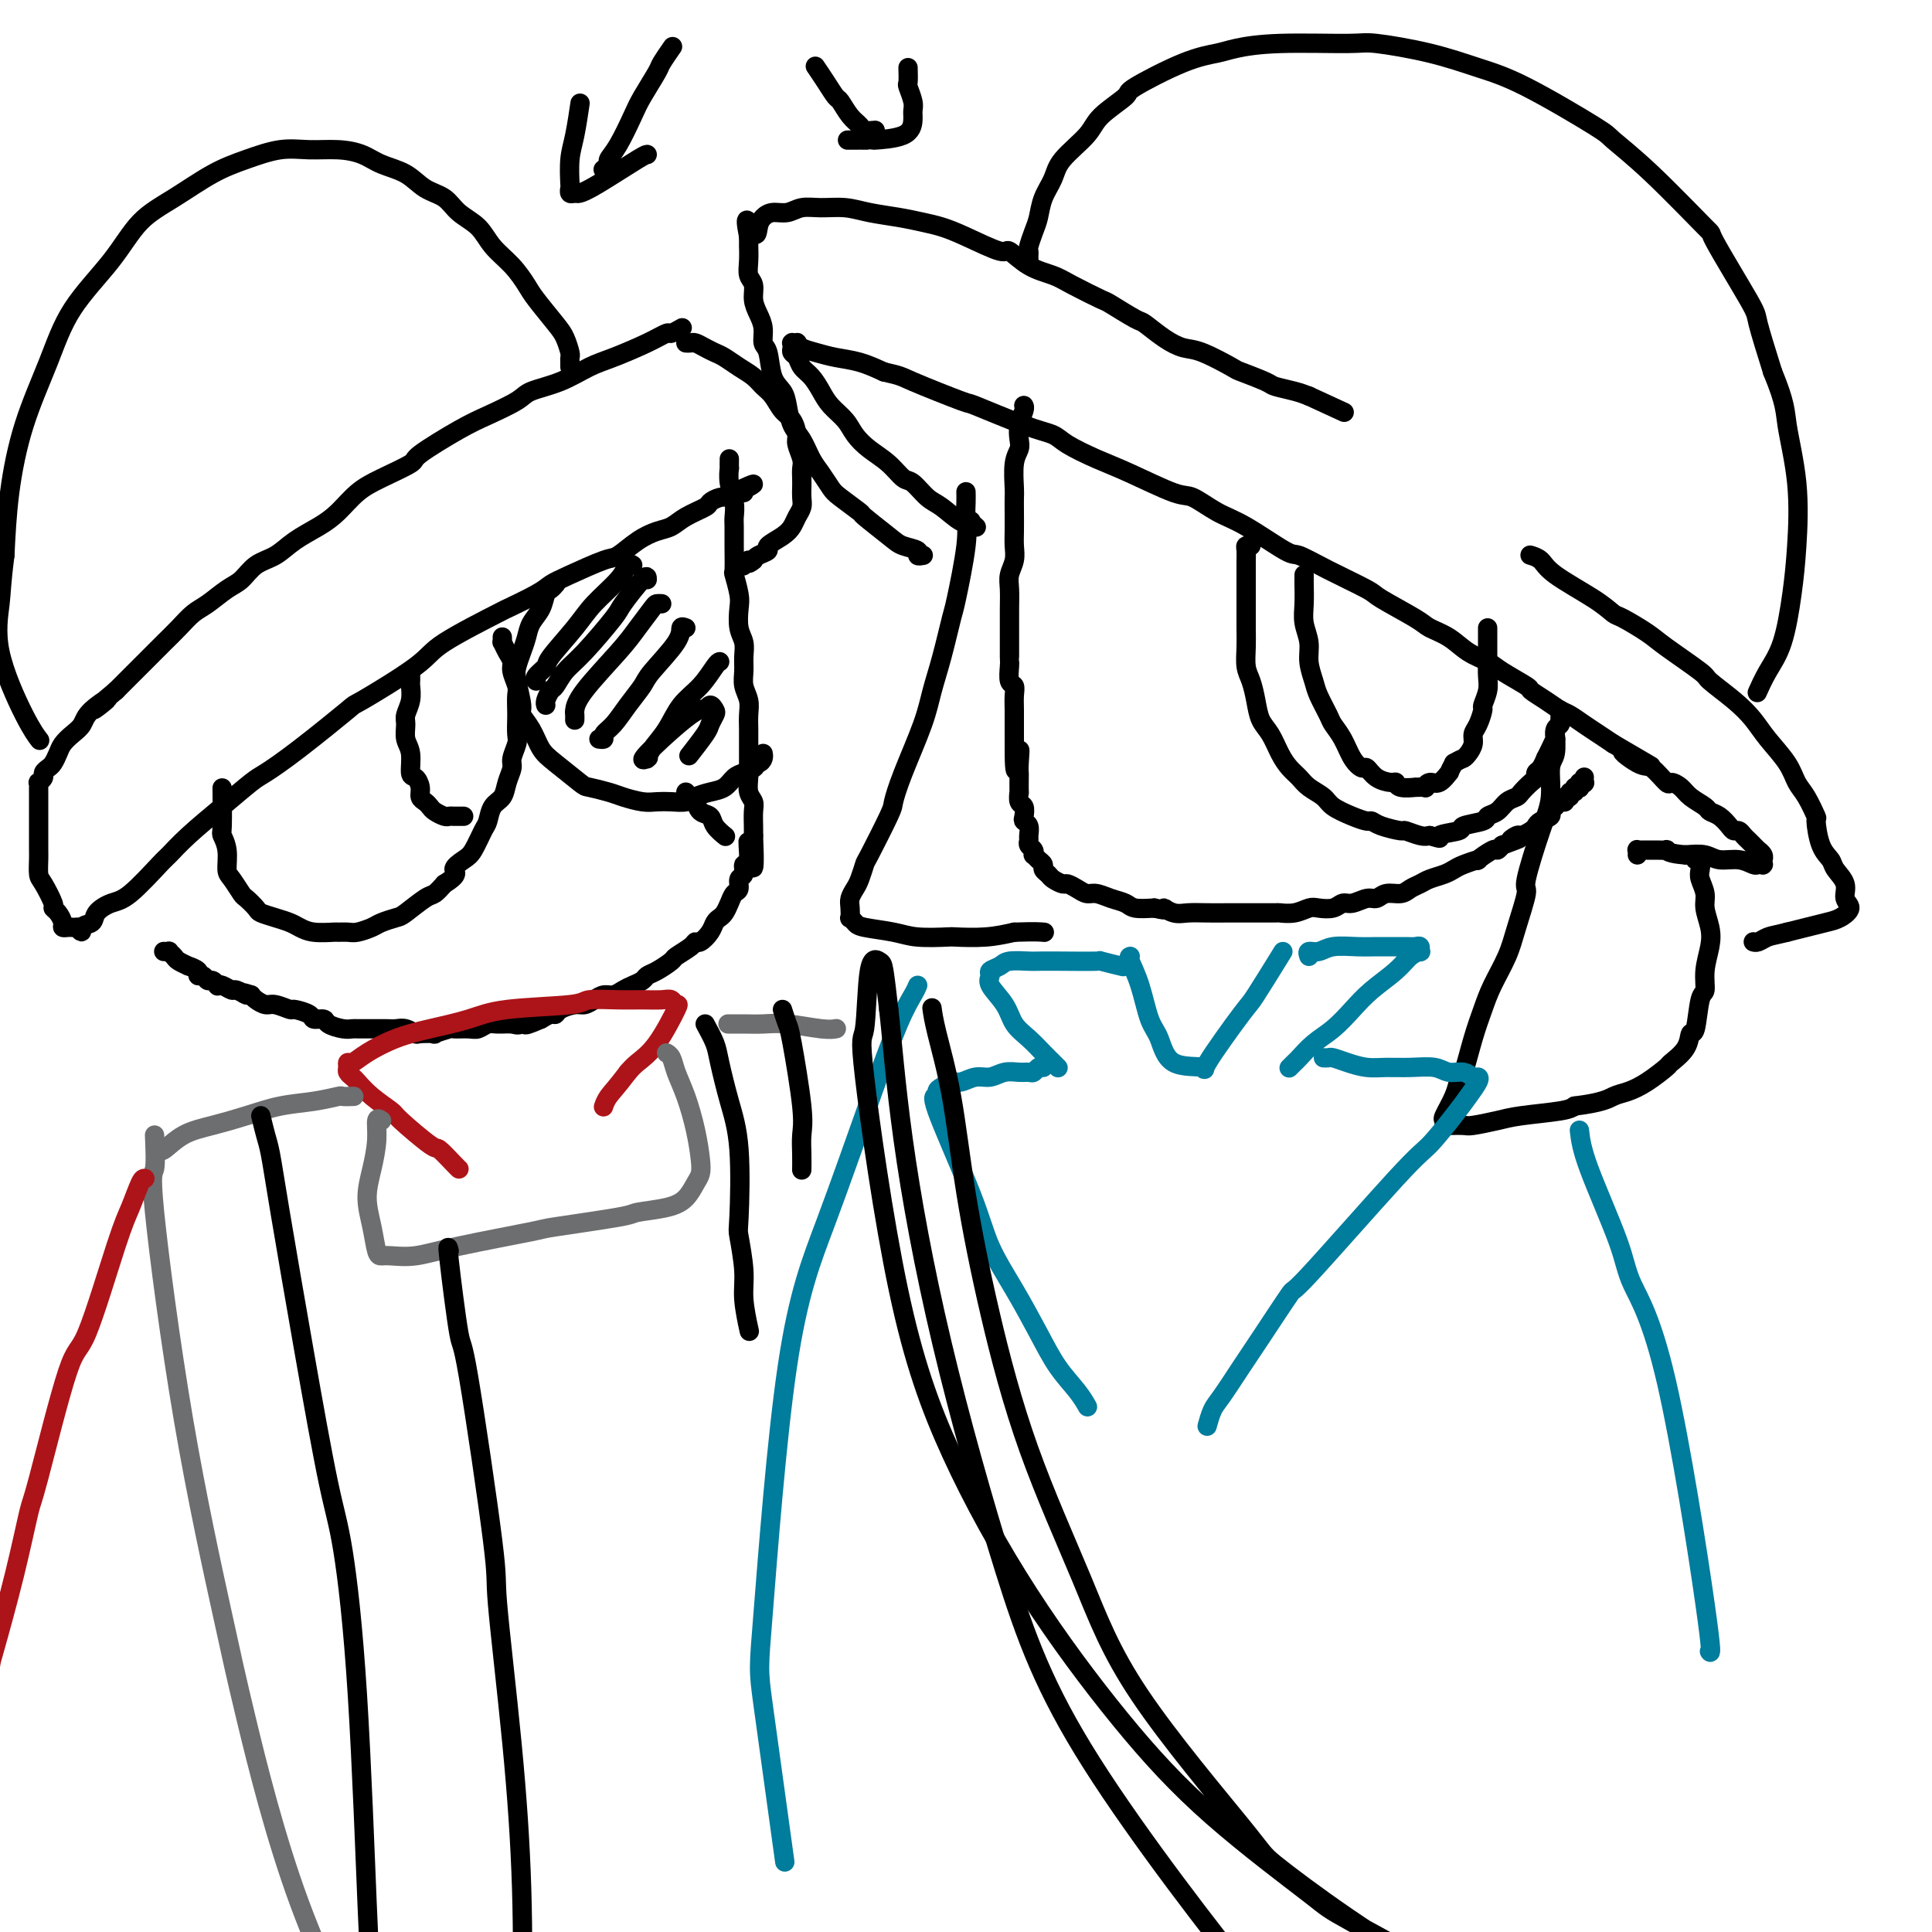 <svg viewBox='0 0 400 400' version='1.1' xmlns='http://www.w3.org/2000/svg' xmlns:xlink='http://www.w3.org/1999/xlink'><g fill='none' stroke='rgb(0,0,0)' stroke-width='4' stroke-linecap='round' stroke-linejoin='round'><path d='M212,84c-0.030,-0.043 -0.060,-0.087 0,0c0.060,0.087 0.208,0.303 0,1c-0.208,0.697 -0.774,1.875 -1,3c-0.226,1.125 -0.113,2.198 0,3c0.113,0.802 0.226,1.333 0,2c-0.226,0.667 -0.793,1.470 -1,3c-0.207,1.530 -0.056,3.788 0,5c0.056,1.212 0.016,1.377 0,2c-0.016,0.623 -0.008,1.703 0,3c0.008,1.297 0.016,2.811 0,4c-0.016,1.189 -0.057,2.054 0,3c0.057,0.946 0.211,1.973 0,3c-0.211,1.027 -0.789,2.054 -1,3c-0.211,0.946 -0.057,1.812 0,3c0.057,1.188 0.015,2.696 0,4c-0.015,1.304 -0.004,2.402 0,3c0.004,0.598 0.001,0.697 0,1c-0.001,0.303 -0.001,0.810 0,2c0.001,1.190 0.004,3.064 0,4c-0.004,0.936 -0.015,0.936 0,1c0.015,0.064 0.057,0.194 0,1c-0.057,0.806 -0.211,2.290 0,3c0.211,0.710 0.789,0.648 1,1c0.211,0.352 0.057,1.119 0,2c-0.057,0.881 -0.015,1.875 0,3c0.015,1.125 0.004,2.380 0,3c-0.004,0.620 -0.001,0.606 0,1c0.001,0.394 0.001,1.197 0,2'/><path d='M210,153c-0.083,11.264 0.710,4.925 1,3c0.290,-1.925 0.078,0.564 0,2c-0.078,1.436 -0.022,1.817 0,2c0.022,0.183 0.010,0.166 0,1c-0.010,0.834 -0.016,2.517 0,3c0.016,0.483 0.056,-0.235 0,0c-0.056,0.235 -0.207,1.424 0,2c0.207,0.576 0.773,0.539 1,1c0.227,0.461 0.114,1.419 0,2c-0.114,0.581 -0.228,0.786 0,1c0.228,0.214 0.797,0.438 1,1c0.203,0.562 0.041,1.461 0,2c-0.041,0.539 0.041,0.718 0,1c-0.041,0.282 -0.204,0.667 0,1c0.204,0.333 0.777,0.614 1,1c0.223,0.386 0.097,0.877 0,1c-0.097,0.123 -0.166,-0.122 0,0c0.166,0.122 0.568,0.610 1,1c0.432,0.390 0.893,0.683 1,1c0.107,0.317 -0.141,0.659 0,1c0.141,0.341 0.671,0.683 1,1c0.329,0.317 0.459,0.611 1,1c0.541,0.389 1.495,0.874 2,1c0.505,0.126 0.561,-0.107 1,0c0.439,0.107 1.263,0.553 2,1c0.737,0.447 1.389,0.894 2,1c0.611,0.106 1.180,-0.129 2,0c0.820,0.129 1.890,0.622 3,1c1.110,0.378 2.260,0.640 3,1c0.740,0.360 1.068,0.817 2,1c0.932,0.183 2.466,0.091 4,0'/><path d='M239,188c3.616,0.868 2.156,0.036 2,0c-0.156,-0.036 0.991,0.722 2,1c1.009,0.278 1.879,0.074 3,0c1.121,-0.074 2.494,-0.020 4,0c1.506,0.020 3.147,0.005 4,0c0.853,-0.005 0.920,-0.002 2,0c1.080,0.002 3.174,0.001 4,0c0.826,-0.001 0.385,-0.004 1,0c0.615,0.004 2.285,0.015 3,0c0.715,-0.015 0.474,-0.055 1,0c0.526,0.055 1.818,0.207 3,0c1.182,-0.207 2.255,-0.772 3,-1c0.745,-0.228 1.162,-0.118 2,0c0.838,0.118 2.098,0.243 3,0c0.902,-0.243 1.448,-0.854 2,-1c0.552,-0.146 1.110,0.172 2,0c0.890,-0.172 2.111,-0.834 3,-1c0.889,-0.166 1.446,0.163 2,0c0.554,-0.163 1.106,-0.817 2,-1c0.894,-0.183 2.130,0.106 3,0c0.870,-0.106 1.374,-0.606 2,-1c0.626,-0.394 1.373,-0.683 2,-1c0.627,-0.317 1.133,-0.664 2,-1c0.867,-0.336 2.096,-0.662 3,-1c0.904,-0.338 1.482,-0.687 2,-1c0.518,-0.313 0.975,-0.591 2,-1c1.025,-0.409 2.617,-0.949 3,-1c0.383,-0.051 -0.444,0.388 0,0c0.444,-0.388 2.158,-1.605 3,-2c0.842,-0.395 0.812,0.030 1,0c0.188,-0.030 0.594,-0.515 1,-1'/><path d='M311,175c5.815,-2.173 2.854,-1.107 2,-1c-0.854,0.107 0.400,-0.745 1,-1c0.600,-0.255 0.547,0.086 1,0c0.453,-0.086 1.413,-0.601 2,-1c0.587,-0.399 0.801,-0.684 1,-1c0.199,-0.316 0.382,-0.663 1,-1c0.618,-0.337 1.672,-0.664 2,-1c0.328,-0.336 -0.071,-0.683 0,-1c0.071,-0.317 0.612,-0.606 1,-1c0.388,-0.394 0.625,-0.894 1,-1c0.375,-0.106 0.889,0.183 1,0c0.111,-0.183 -0.182,-0.837 0,-1c0.182,-0.163 0.837,0.166 1,0c0.163,-0.166 -0.166,-0.828 0,-1c0.166,-0.172 0.828,0.146 1,0c0.172,-0.146 -0.146,-0.757 0,-1c0.146,-0.243 0.757,-0.117 1,0c0.243,0.117 0.118,0.224 0,0c-0.118,-0.224 -0.228,-0.778 0,-1c0.228,-0.222 0.793,-0.112 1,0c0.207,0.112 0.055,0.226 0,0c-0.055,-0.226 -0.015,-0.793 0,-1c0.015,-0.207 0.004,-0.056 0,0c-0.004,0.056 -0.001,0.016 0,0c0.001,-0.016 0.001,-0.008 0,0'/><path d='M202,109c0.122,0.107 0.244,0.215 0,0c-0.244,-0.215 -0.855,-0.752 -1,-1c-0.145,-0.248 0.176,-0.207 0,0c-0.176,0.207 -0.847,0.580 -2,0c-1.153,-0.580 -2.786,-2.112 -4,-3c-1.214,-0.888 -2.008,-1.133 -3,-2c-0.992,-0.867 -2.181,-2.357 -3,-3c-0.819,-0.643 -1.268,-0.440 -2,-1c-0.732,-0.560 -1.747,-1.882 -3,-3c-1.253,-1.118 -2.744,-2.031 -4,-3c-1.256,-0.969 -2.276,-1.992 -3,-3c-0.724,-1.008 -1.154,-1.999 -2,-3c-0.846,-1.001 -2.110,-2.012 -3,-3c-0.890,-0.988 -1.405,-1.952 -2,-3c-0.595,-1.048 -1.270,-2.178 -2,-3c-0.730,-0.822 -1.516,-1.334 -2,-2c-0.484,-0.666 -0.665,-1.485 -1,-2c-0.335,-0.515 -0.823,-0.727 -1,-1c-0.177,-0.273 -0.044,-0.609 0,-1c0.044,-0.391 -0.003,-0.838 0,-1c0.003,-0.162 0.055,-0.041 0,0c-0.055,0.041 -0.217,-0.000 0,0c0.217,0.000 0.812,0.042 1,0c0.188,-0.042 -0.029,-0.167 0,0c0.029,0.167 0.306,0.625 1,1c0.694,0.375 1.805,0.668 3,1c1.195,0.332 2.476,0.705 4,1c1.524,0.295 3.293,0.513 5,1c1.707,0.487 3.354,1.244 5,2'/><path d='M183,77c3.703,0.830 3.461,0.904 6,2c2.539,1.096 7.860,3.213 10,4c2.140,0.787 1.099,0.245 3,1c1.901,0.755 6.744,2.809 10,4c3.256,1.191 4.924,1.521 6,2c1.076,0.479 1.560,1.106 3,2c1.440,0.894 3.837,2.053 6,3c2.163,0.947 4.094,1.682 7,3c2.906,1.318 6.789,3.219 9,4c2.211,0.781 2.750,0.442 4,1c1.250,0.558 3.211,2.014 5,3c1.789,0.986 3.404,1.504 6,3c2.596,1.496 6.171,3.970 8,5c1.829,1.030 1.912,0.615 3,1c1.088,0.385 3.182,1.570 6,3c2.818,1.430 6.361,3.106 8,4c1.639,0.894 1.375,1.006 3,2c1.625,0.994 5.139,2.872 7,4c1.861,1.128 2.071,1.508 3,2c0.929,0.492 2.579,1.095 4,2c1.421,0.905 2.613,2.111 4,3c1.387,0.889 2.969,1.459 4,2c1.031,0.541 1.512,1.052 3,2c1.488,0.948 3.983,2.333 5,3c1.017,0.667 0.554,0.615 1,1c0.446,0.385 1.799,1.205 3,2c1.201,0.795 2.250,1.564 3,2c0.750,0.436 1.201,0.540 2,1c0.799,0.460 1.946,1.278 3,2c1.054,0.722 2.015,1.349 3,2c0.985,0.651 1.992,1.325 3,2'/><path d='M334,154c14.053,8.224 5.687,3.285 3,2c-2.687,-1.285 0.306,1.083 2,2c1.694,0.917 2.091,0.381 3,1c0.909,0.619 2.331,2.393 3,3c0.669,0.607 0.584,0.047 1,0c0.416,-0.047 1.333,0.420 2,1c0.667,0.580 1.086,1.272 2,2c0.914,0.728 2.325,1.491 3,2c0.675,0.509 0.615,0.762 1,1c0.385,0.238 1.216,0.459 2,1c0.784,0.541 1.519,1.402 2,2c0.481,0.598 0.706,0.933 1,1c0.294,0.067 0.657,-0.136 1,0c0.343,0.136 0.665,0.610 1,1c0.335,0.390 0.682,0.696 1,1c0.318,0.304 0.607,0.607 1,1c0.393,0.393 0.890,0.876 1,1c0.110,0.124 -0.167,-0.111 0,0c0.167,0.111 0.777,0.570 1,1c0.223,0.430 0.060,0.833 0,1c-0.060,0.167 -0.015,0.097 0,0c0.015,-0.097 0.001,-0.223 0,0c-0.001,0.223 0.012,0.793 0,1c-0.012,0.207 -0.050,0.051 0,0c0.050,-0.051 0.186,0.001 0,0c-0.186,-0.001 -0.695,-0.057 -1,0c-0.305,0.057 -0.405,0.225 -1,0c-0.595,-0.225 -1.685,-0.844 -3,-1c-1.315,-0.156 -2.854,0.150 -4,0c-1.146,-0.150 -1.899,-0.757 -3,-1c-1.101,-0.243 -2.551,-0.121 -4,0'/><path d='M349,177c-3.406,-0.227 -3.921,-0.793 -4,-1c-0.079,-0.207 0.276,-0.055 0,0c-0.276,0.055 -1.184,0.014 -2,0c-0.816,-0.014 -1.539,-0.000 -2,0c-0.461,0.000 -0.659,-0.014 -1,0c-0.341,0.014 -0.823,0.055 -1,0c-0.177,-0.055 -0.048,-0.207 0,0c0.048,0.207 0.014,0.773 0,1c-0.014,0.227 -0.007,0.113 0,0'/><path d='M322,152c-0.033,-0.401 -0.066,-0.802 0,0c0.066,0.802 0.230,2.808 0,4c-0.230,1.192 -0.855,1.571 -1,3c-0.145,1.429 0.190,3.907 0,6c-0.190,2.093 -0.903,3.800 -2,7c-1.097,3.200 -2.577,7.892 -3,10c-0.423,2.108 0.210,1.633 0,3c-0.210,1.367 -1.263,4.574 -2,7c-0.737,2.426 -1.157,4.069 -2,6c-0.843,1.931 -2.110,4.151 -3,6c-0.890,1.849 -1.403,3.326 -2,5c-0.597,1.674 -1.278,3.545 -2,6c-0.722,2.455 -1.486,5.494 -2,7c-0.514,1.506 -0.779,1.479 -1,2c-0.221,0.521 -0.399,1.590 -1,3c-0.601,1.410 -1.625,3.163 -2,4c-0.375,0.837 -0.101,0.760 0,1c0.101,0.240 0.028,0.796 0,1c-0.028,0.204 -0.011,0.054 0,0c0.011,-0.054 0.017,-0.014 0,0c-0.017,0.014 -0.055,0.001 0,0c0.055,-0.001 0.205,0.011 1,0c0.795,-0.011 2.237,-0.044 3,0c0.763,0.044 0.848,0.167 2,0c1.152,-0.167 3.371,-0.622 5,-1c1.629,-0.378 2.669,-0.679 5,-1c2.331,-0.321 5.952,-0.663 8,-1c2.048,-0.337 2.524,-0.668 3,-1'/><path d='M326,229c5.855,-0.722 6.992,-1.526 8,-2c1.008,-0.474 1.888,-0.619 3,-1c1.112,-0.381 2.455,-1.000 4,-2c1.545,-1.000 3.293,-2.381 4,-3c0.707,-0.619 0.374,-0.474 1,-1c0.626,-0.526 2.210,-1.721 3,-3c0.790,-1.279 0.785,-2.641 1,-3c0.215,-0.359 0.650,0.284 1,-1c0.350,-1.284 0.617,-4.496 1,-6c0.383,-1.504 0.883,-1.302 1,-2c0.117,-0.698 -0.150,-2.297 0,-4c0.150,-1.703 0.716,-3.510 1,-5c0.284,-1.490 0.286,-2.664 0,-4c-0.286,-1.336 -0.860,-2.835 -1,-4c-0.140,-1.165 0.155,-1.997 0,-3c-0.155,-1.003 -0.760,-2.178 -1,-3c-0.240,-0.822 -0.116,-1.293 0,-2c0.116,-0.707 0.224,-1.652 0,-2c-0.224,-0.348 -0.778,-0.099 -1,0c-0.222,0.099 -0.111,0.050 0,0'/><path d='M200,102c-0.004,-0.162 -0.008,-0.323 0,0c0.008,0.323 0.028,1.131 0,2c-0.028,0.869 -0.104,1.798 0,3c0.104,1.202 0.389,2.676 0,6c-0.389,3.324 -1.453,8.498 -2,11c-0.547,2.502 -0.576,2.331 -1,4c-0.424,1.669 -1.242,5.179 -2,8c-0.758,2.821 -1.457,4.952 -2,7c-0.543,2.048 -0.930,4.014 -2,7c-1.070,2.986 -2.822,6.994 -4,10c-1.178,3.006 -1.783,5.011 -2,6c-0.217,0.989 -0.047,0.961 -1,3c-0.953,2.039 -3.030,6.146 -4,8c-0.970,1.854 -0.834,1.455 -1,2c-0.166,0.545 -0.633,2.035 -1,3c-0.367,0.965 -0.635,1.407 -1,2c-0.365,0.593 -0.827,1.339 -1,2c-0.173,0.661 -0.058,1.238 0,2c0.058,0.762 0.059,1.710 0,2c-0.059,0.290 -0.178,-0.076 0,0c0.178,0.076 0.654,0.595 1,1c0.346,0.405 0.561,0.697 2,1c1.439,0.303 4.102,0.618 6,1c1.898,0.382 3.031,0.832 5,1c1.969,0.168 4.775,0.055 6,0c1.225,-0.055 0.868,-0.053 2,0c1.132,0.053 3.752,0.158 6,0c2.248,-0.158 4.124,-0.579 6,-1'/><path d='M210,193c4.444,-0.156 5.556,-0.044 6,0c0.444,0.044 0.222,0.022 0,0'/><path d='M259,113c-0.423,-0.061 -0.845,-0.122 -1,0c-0.155,0.122 -0.041,0.428 0,1c0.041,0.572 0.011,1.409 0,2c-0.011,0.591 -0.003,0.937 0,2c0.003,1.063 -0.000,2.844 0,4c0.000,1.156 0.003,1.687 0,3c-0.003,1.313 -0.012,3.407 0,5c0.012,1.593 0.044,2.685 0,4c-0.044,1.315 -0.163,2.854 0,4c0.163,1.146 0.610,1.899 1,3c0.390,1.101 0.723,2.550 1,4c0.277,1.450 0.497,2.902 1,4c0.503,1.098 1.288,1.841 2,3c0.712,1.159 1.350,2.733 2,4c0.650,1.267 1.313,2.226 2,3c0.687,0.774 1.398,1.363 2,2c0.602,0.637 1.096,1.324 2,2c0.904,0.676 2.217,1.343 3,2c0.783,0.657 1.037,1.303 2,2c0.963,0.697 2.637,1.445 4,2c1.363,0.555 2.415,0.918 3,1c0.585,0.082 0.702,-0.118 1,0c0.298,0.118 0.776,0.554 2,1c1.224,0.446 3.194,0.903 4,1c0.806,0.097 0.448,-0.166 1,0c0.552,0.166 2.015,0.762 3,1c0.985,0.238 1.493,0.119 2,0'/><path d='M296,173c3.304,0.976 1.563,0.416 2,0c0.437,-0.416 3.051,-0.688 4,-1c0.949,-0.312 0.232,-0.665 1,-1c0.768,-0.335 3.022,-0.653 4,-1c0.978,-0.347 0.681,-0.722 1,-1c0.319,-0.278 1.255,-0.460 2,-1c0.745,-0.540 1.300,-1.440 2,-2c0.700,-0.560 1.546,-0.780 2,-1c0.454,-0.220 0.517,-0.439 1,-1c0.483,-0.561 1.387,-1.465 2,-2c0.613,-0.535 0.934,-0.702 1,-1c0.066,-0.298 -0.123,-0.726 0,-1c0.123,-0.274 0.559,-0.393 1,-1c0.441,-0.607 0.889,-1.702 1,-2c0.111,-0.298 -0.115,0.200 0,0c0.115,-0.200 0.570,-1.100 1,-2c0.430,-0.900 0.833,-1.800 1,-2c0.167,-0.200 0.097,0.301 0,0c-0.097,-0.301 -0.222,-1.405 0,-2c0.222,-0.595 0.792,-0.680 1,-1c0.208,-0.320 0.056,-0.874 0,-1c-0.056,-0.126 -0.015,0.176 0,0c0.015,-0.176 0.004,-0.831 0,-1c-0.004,-0.169 -0.001,0.147 0,0c0.001,-0.147 0.000,-0.756 0,-1c-0.000,-0.244 -0.000,-0.122 0,0'/><path d='M270,119c0.002,0.405 0.005,0.810 0,1c-0.005,0.190 -0.016,0.164 0,1c0.016,0.836 0.060,2.535 0,4c-0.060,1.465 -0.224,2.698 0,4c0.224,1.302 0.838,2.674 1,4c0.162,1.326 -0.126,2.606 0,4c0.126,1.394 0.667,2.903 1,4c0.333,1.097 0.459,1.781 1,3c0.541,1.219 1.497,2.972 2,4c0.503,1.028 0.554,1.331 1,2c0.446,0.669 1.287,1.702 2,3c0.713,1.298 1.298,2.860 2,4c0.702,1.140 1.523,1.860 2,2c0.477,0.140 0.612,-0.298 1,0c0.388,0.298 1.030,1.334 2,2c0.970,0.666 2.268,0.963 3,1c0.732,0.037 0.897,-0.187 1,0c0.103,0.187 0.142,0.783 1,1c0.858,0.217 2.533,0.054 3,0c0.467,-0.054 -0.276,0.002 0,0c0.276,-0.002 1.570,-0.061 2,0c0.430,0.061 -0.005,0.242 0,0c0.005,-0.242 0.449,-0.907 1,-1c0.551,-0.093 1.210,0.388 2,0c0.790,-0.388 1.713,-1.643 2,-2c0.287,-0.357 -0.061,0.184 0,0c0.061,-0.184 0.530,-1.092 1,-2'/><path d='M301,158c1.647,-0.965 1.765,-0.876 2,-1c0.235,-0.124 0.589,-0.461 1,-1c0.411,-0.539 0.880,-1.280 1,-2c0.120,-0.720 -0.108,-1.417 0,-2c0.108,-0.583 0.551,-1.051 1,-2c0.449,-0.949 0.905,-2.379 1,-3c0.095,-0.621 -0.171,-0.431 0,-1c0.171,-0.569 0.778,-1.895 1,-3c0.222,-1.105 0.060,-1.987 0,-3c-0.060,-1.013 -0.016,-2.156 0,-3c0.016,-0.844 0.004,-1.389 0,-2c-0.004,-0.611 -0.001,-1.287 0,-2c0.001,-0.713 0.000,-1.461 0,-2c-0.000,-0.539 -0.000,-0.868 0,-1c0.000,-0.132 0.000,-0.066 0,0'/><path d='M151,95c-0.008,0.910 -0.016,1.819 0,2c0.016,0.181 0.057,-0.367 0,0c-0.057,0.367 -0.211,1.649 0,3c0.211,1.351 0.789,2.769 1,4c0.211,1.231 0.056,2.274 0,3c-0.056,0.726 -0.011,1.136 0,2c0.011,0.864 -0.011,2.183 0,4c0.011,1.817 0.054,4.132 0,5c-0.054,0.868 -0.207,0.290 0,1c0.207,0.710 0.773,2.707 1,4c0.227,1.293 0.114,1.882 0,3c-0.114,1.118 -0.228,2.764 0,4c0.228,1.236 0.797,2.063 1,3c0.203,0.937 0.040,1.983 0,3c-0.040,1.017 0.042,2.005 0,3c-0.042,0.995 -0.207,1.999 0,3c0.207,1.001 0.788,2.001 1,3c0.212,0.999 0.057,1.997 0,3c-0.057,1.003 -0.015,2.011 0,3c0.015,0.989 0.003,1.959 0,3c-0.003,1.041 0.003,2.152 0,3c-0.003,0.848 -0.015,1.434 0,2c0.015,0.566 0.057,1.114 0,2c-0.057,0.886 -0.211,2.110 0,3c0.211,0.890 0.789,1.445 1,2c0.211,0.555 0.057,1.111 0,2c-0.057,0.889 -0.016,2.111 0,3c0.016,0.889 0.008,1.444 0,2'/><path d='M156,173c0.530,12.346 -0.647,4.210 -1,2c-0.353,-2.210 0.116,1.506 0,3c-0.116,1.494 -0.819,0.767 -1,1c-0.181,0.233 0.159,1.427 0,2c-0.159,0.573 -0.816,0.524 -1,1c-0.184,0.476 0.105,1.476 0,2c-0.105,0.524 -0.606,0.574 -1,1c-0.394,0.426 -0.682,1.230 -1,2c-0.318,0.770 -0.666,1.506 -1,2c-0.334,0.494 -0.653,0.745 -1,1c-0.347,0.255 -0.721,0.515 -1,1c-0.279,0.485 -0.464,1.195 -1,2c-0.536,0.805 -1.423,1.706 -2,2c-0.577,0.294 -0.844,-0.020 -1,0c-0.156,0.020 -0.203,0.372 -1,1c-0.797,0.628 -2.345,1.530 -3,2c-0.655,0.470 -0.416,0.507 -1,1c-0.584,0.493 -1.991,1.441 -3,2c-1.009,0.559 -1.621,0.728 -2,1c-0.379,0.272 -0.524,0.647 -1,1c-0.476,0.353 -1.282,0.686 -2,1c-0.718,0.314 -1.347,0.610 -2,1c-0.653,0.390 -1.328,0.874 -2,1c-0.672,0.126 -1.339,-0.107 -2,0c-0.661,0.107 -1.315,0.555 -2,1c-0.685,0.445 -1.401,0.889 -2,1c-0.599,0.111 -1.080,-0.111 -2,0c-0.920,0.111 -2.277,0.556 -3,1c-0.723,0.444 -0.810,0.889 -1,1c-0.190,0.111 -0.483,-0.111 -1,0c-0.517,0.111 -1.259,0.556 -2,1'/><path d='M112,211c-5.458,2.414 -2.603,0.450 -2,0c0.603,-0.450 -1.046,0.615 -2,1c-0.954,0.385 -1.213,0.089 -2,0c-0.787,-0.089 -2.103,0.029 -3,0c-0.897,-0.029 -1.376,-0.205 -2,0c-0.624,0.205 -1.395,0.791 -2,1c-0.605,0.209 -1.045,0.042 -2,0c-0.955,-0.042 -2.424,0.041 -3,0c-0.576,-0.041 -0.258,-0.206 -1,0c-0.742,0.206 -2.544,0.784 -3,1c-0.456,0.216 0.436,0.072 0,0c-0.436,-0.072 -2.199,-0.072 -3,0c-0.801,0.072 -0.641,0.215 -1,0c-0.359,-0.215 -1.238,-0.790 -2,-1c-0.762,-0.210 -1.409,-0.056 -2,0c-0.591,0.056 -1.128,0.015 -2,0c-0.872,-0.015 -2.081,-0.003 -3,0c-0.919,0.003 -1.549,-0.002 -2,0c-0.451,0.002 -0.721,0.011 -1,0c-0.279,-0.011 -0.565,-0.041 -1,0c-0.435,0.041 -1.017,0.152 -2,0c-0.983,-0.152 -2.365,-0.567 -3,-1c-0.635,-0.433 -0.521,-0.886 -1,-1c-0.479,-0.114 -1.550,0.109 -2,0c-0.450,-0.109 -0.280,-0.550 -1,-1c-0.720,-0.450 -2.329,-0.908 -3,-1c-0.671,-0.092 -0.404,0.183 -1,0c-0.596,-0.183 -2.057,-0.822 -3,-1c-0.943,-0.178 -1.369,0.106 -2,0c-0.631,-0.106 -1.466,-0.602 -2,-1c-0.534,-0.398 -0.767,-0.699 -1,-1'/><path d='M52,206c-3.053,-1.018 -1.186,-0.063 -1,0c0.186,0.063 -1.308,-0.767 -2,-1c-0.692,-0.233 -0.581,0.130 -1,0c-0.419,-0.130 -1.369,-0.752 -2,-1c-0.631,-0.248 -0.942,-0.123 -1,0c-0.058,0.123 0.138,0.244 0,0c-0.138,-0.244 -0.609,-0.853 -1,-1c-0.391,-0.147 -0.701,0.167 -1,0c-0.299,-0.167 -0.586,-0.814 -1,-1c-0.414,-0.186 -0.955,0.091 -1,0c-0.045,-0.091 0.406,-0.549 0,-1c-0.406,-0.451 -1.668,-0.895 -2,-1c-0.332,-0.105 0.266,0.130 0,0c-0.266,-0.130 -1.396,-0.623 -2,-1c-0.604,-0.377 -0.684,-0.637 -1,-1c-0.316,-0.363 -0.869,-0.829 -1,-1c-0.131,-0.171 0.161,-0.046 0,0c-0.161,0.046 -0.774,0.012 -1,0c-0.226,-0.012 -0.065,-0.004 0,0c0.065,0.004 0.032,0.002 0,0'/><path d='M142,71c0.357,0.023 0.714,0.047 1,0c0.286,-0.047 0.502,-0.164 1,0c0.498,0.164 1.278,0.610 2,1c0.722,0.390 1.387,0.724 2,1c0.613,0.276 1.175,0.496 2,1c0.825,0.504 1.911,1.294 3,2c1.089,0.706 2.179,1.329 3,2c0.821,0.671 1.373,1.391 2,2c0.627,0.609 1.330,1.107 2,2c0.670,0.893 1.308,2.182 2,3c0.692,0.818 1.439,1.164 2,2c0.561,0.836 0.935,2.163 1,3c0.065,0.837 -0.179,1.183 0,2c0.179,0.817 0.780,2.106 1,3c0.220,0.894 0.060,1.394 0,2c-0.060,0.606 -0.019,1.317 0,2c0.019,0.683 0.017,1.338 0,2c-0.017,0.662 -0.047,1.332 0,2c0.047,0.668 0.173,1.335 0,2c-0.173,0.665 -0.643,1.330 -1,2c-0.357,0.670 -0.600,1.345 -1,2c-0.400,0.655 -0.958,1.289 -2,2c-1.042,0.711 -2.568,1.500 -3,2c-0.432,0.500 0.230,0.712 0,1c-0.230,0.288 -1.351,0.654 -2,1c-0.649,0.346 -0.824,0.673 -1,1'/><path d='M156,116c-1.560,1.333 -0.958,0.167 -1,0c-0.042,-0.167 -0.726,0.667 -1,1c-0.274,0.333 -0.137,0.167 0,0'/><path d='M141,68c0.216,-0.124 0.431,-0.247 0,0c-0.431,0.247 -1.509,0.866 -2,1c-0.491,0.134 -0.393,-0.217 -1,0c-0.607,0.217 -1.917,1.003 -4,2c-2.083,0.997 -4.939,2.206 -7,3c-2.061,0.794 -3.327,1.175 -5,2c-1.673,0.825 -3.751,2.094 -6,3c-2.249,0.906 -4.667,1.447 -6,2c-1.333,0.553 -1.582,1.116 -3,2c-1.418,0.884 -4.006,2.088 -6,3c-1.994,0.912 -3.394,1.530 -6,3c-2.606,1.470 -6.420,3.790 -8,5c-1.580,1.210 -0.928,1.310 -2,2c-1.072,0.690 -3.868,1.969 -6,3c-2.132,1.031 -3.598,1.813 -5,3c-1.402,1.187 -2.738,2.778 -4,4c-1.262,1.222 -2.449,2.075 -4,3c-1.551,0.925 -3.467,1.923 -5,3c-1.533,1.077 -2.682,2.232 -4,3c-1.318,0.768 -2.803,1.150 -4,2c-1.197,0.850 -2.105,2.170 -3,3c-0.895,0.830 -1.777,1.171 -3,2c-1.223,0.829 -2.788,2.146 -4,3c-1.212,0.854 -2.072,1.244 -3,2c-0.928,0.756 -1.924,1.878 -3,3c-1.076,1.122 -2.230,2.243 -3,3c-0.770,0.757 -1.155,1.151 -2,2c-0.845,0.849 -2.151,2.152 -3,3c-0.849,0.848 -1.243,1.242 -2,2c-0.757,0.758 -1.879,1.879 -3,3'/><path d='M24,143c-8.032,6.716 -3.111,3.007 -2,2c1.111,-1.007 -1.586,0.689 -3,2c-1.414,1.311 -1.545,2.239 -2,3c-0.455,0.761 -1.235,1.356 -2,2c-0.765,0.644 -1.515,1.339 -2,2c-0.485,0.661 -0.703,1.290 -1,2c-0.297,0.710 -0.672,1.501 -1,2c-0.328,0.499 -0.610,0.707 -1,1c-0.390,0.293 -0.889,0.670 -1,1c-0.111,0.330 0.166,0.612 0,1c-0.166,0.388 -0.777,0.881 -1,1c-0.223,0.119 -0.060,-0.137 0,0c0.060,0.137 0.016,0.668 0,1c-0.016,0.332 -0.004,0.464 0,1c0.004,0.536 0.001,1.476 0,2c-0.001,0.524 -0.000,0.634 0,1c0.000,0.366 0.000,0.989 0,2c-0.000,1.011 -0.001,2.411 0,3c0.001,0.589 0.002,0.368 0,1c-0.002,0.632 -0.007,2.117 0,3c0.007,0.883 0.025,1.164 0,2c-0.025,0.836 -0.095,2.226 0,3c0.095,0.774 0.355,0.932 1,2c0.645,1.068 1.675,3.046 2,4c0.325,0.954 -0.053,0.882 0,1c0.053,0.118 0.539,0.424 1,1c0.461,0.576 0.897,1.422 1,2c0.103,0.578 -0.127,0.887 0,1c0.127,0.113 0.611,0.030 1,0c0.389,-0.030 0.683,-0.009 1,0c0.317,0.009 0.659,0.004 1,0'/><path d='M16,192c1.349,1.738 0.721,0.583 1,0c0.279,-0.583 1.465,-0.594 2,-1c0.535,-0.406 0.418,-1.206 1,-2c0.582,-0.794 1.864,-1.582 3,-2c1.136,-0.418 2.125,-0.466 4,-2c1.875,-1.534 4.635,-4.554 6,-6c1.365,-1.446 1.336,-1.316 2,-2c0.664,-0.684 2.023,-2.180 4,-4c1.977,-1.820 4.574,-3.964 7,-6c2.426,-2.036 4.682,-3.965 6,-5c1.318,-1.035 1.698,-1.176 3,-2c1.302,-0.824 3.526,-2.331 7,-5c3.474,-2.669 8.197,-6.499 10,-8c1.803,-1.501 0.684,-0.673 3,-2c2.316,-1.327 8.066,-4.810 11,-7c2.934,-2.190 3.050,-3.087 6,-5c2.950,-1.913 8.732,-4.843 11,-6c2.268,-1.157 1.020,-0.542 2,-1c0.980,-0.458 4.186,-1.991 6,-3c1.814,-1.009 2.235,-1.495 3,-2c0.765,-0.505 1.874,-1.028 4,-2c2.126,-0.972 5.269,-2.392 7,-3c1.731,-0.608 2.051,-0.403 3,-1c0.949,-0.597 2.528,-1.995 4,-3c1.472,-1.005 2.838,-1.617 4,-2c1.162,-0.383 2.121,-0.537 3,-1c0.879,-0.463 1.677,-1.235 3,-2c1.323,-0.765 3.169,-1.525 4,-2c0.831,-0.475 0.647,-0.666 1,-1c0.353,-0.334 1.244,-0.810 2,-1c0.756,-0.190 1.378,-0.095 2,0'/><path d='M151,103c9.309,-4.868 3.083,-2.037 1,-1c-2.083,1.037 -0.022,0.279 1,0c1.022,-0.279 1.006,-0.080 1,0c-0.006,0.080 -0.003,0.040 0,0'/><path d='M115,121c0.087,-0.102 0.174,-0.204 0,0c-0.174,0.204 -0.610,0.715 -1,1c-0.390,0.285 -0.734,0.344 -1,1c-0.266,0.656 -0.453,1.908 -1,3c-0.547,1.092 -1.454,2.022 -2,3c-0.546,0.978 -0.731,2.003 -1,3c-0.269,0.997 -0.624,1.968 -1,3c-0.376,1.032 -0.774,2.127 -1,3c-0.226,0.873 -0.279,1.525 0,3c0.279,1.475 0.890,3.772 1,5c0.110,1.228 -0.282,1.387 0,2c0.282,0.613 1.239,1.680 2,3c0.761,1.320 1.327,2.893 2,4c0.673,1.107 1.452,1.750 3,3c1.548,1.250 3.863,3.109 5,4c1.137,0.891 1.094,0.813 2,1c0.906,0.187 2.759,0.638 4,1c1.241,0.362 1.869,0.634 3,1c1.131,0.366 2.763,0.827 4,1c1.237,0.173 2.077,0.057 3,0c0.923,-0.057 1.928,-0.056 3,0c1.072,0.056 2.213,0.166 3,0c0.787,-0.166 1.222,-0.608 2,-1c0.778,-0.392 1.899,-0.734 3,-1c1.101,-0.266 2.181,-0.456 3,-1c0.819,-0.544 1.377,-1.441 2,-2c0.623,-0.559 1.312,-0.779 2,-1'/><path d='M154,160c3.657,-1.393 2.300,-1.876 2,-2c-0.300,-0.124 0.456,0.111 1,0c0.544,-0.111 0.877,-0.568 1,-1c0.123,-0.432 0.035,-0.838 0,-1c-0.035,-0.162 -0.018,-0.081 0,0'/><path d='M46,164c-0.008,-0.748 -0.017,-1.497 0,0c0.017,1.497 0.059,5.239 0,7c-0.059,1.761 -0.219,1.540 0,2c0.219,0.460 0.817,1.600 1,3c0.183,1.400 -0.049,3.061 0,4c0.049,0.939 0.379,1.154 1,2c0.621,0.846 1.534,2.321 2,3c0.466,0.679 0.485,0.563 1,1c0.515,0.437 1.527,1.426 2,2c0.473,0.574 0.407,0.732 1,1c0.593,0.268 1.844,0.646 3,1c1.156,0.354 2.217,0.683 3,1c0.783,0.317 1.288,0.621 2,1c0.712,0.379 1.632,0.835 3,1c1.368,0.165 3.186,0.041 4,0c0.814,-0.041 0.626,0.000 1,0c0.374,-0.000 1.312,-0.042 2,0c0.688,0.042 1.127,0.168 2,0c0.873,-0.168 2.181,-0.630 3,-1c0.819,-0.370 1.150,-0.648 2,-1c0.850,-0.352 2.219,-0.780 3,-1c0.781,-0.220 0.972,-0.234 2,-1c1.028,-0.766 2.892,-2.283 4,-3c1.108,-0.717 1.459,-0.633 2,-1c0.541,-0.367 1.270,-1.183 2,-2'/><path d='M92,183c3.450,-2.122 2.077,-2.426 2,-3c-0.077,-0.574 1.144,-1.418 2,-2c0.856,-0.582 1.346,-0.904 2,-2c0.654,-1.096 1.470,-2.968 2,-4c0.530,-1.032 0.773,-1.225 1,-2c0.227,-0.775 0.438,-2.132 1,-3c0.562,-0.868 1.475,-1.248 2,-2c0.525,-0.752 0.663,-1.877 1,-3c0.337,-1.123 0.875,-2.244 1,-3c0.125,-0.756 -0.163,-1.146 0,-2c0.163,-0.854 0.775,-2.172 1,-3c0.225,-0.828 0.061,-1.165 0,-2c-0.061,-0.835 -0.020,-2.167 0,-3c0.020,-0.833 0.020,-1.168 0,-2c-0.020,-0.832 -0.061,-2.162 0,-3c0.061,-0.838 0.223,-1.185 0,-2c-0.223,-0.815 -0.830,-2.098 -1,-3c-0.170,-0.902 0.098,-1.422 0,-2c-0.098,-0.578 -0.562,-1.213 -1,-2c-0.438,-0.787 -0.849,-1.728 -1,-2c-0.151,-0.272 -0.040,0.123 0,0c0.040,-0.123 0.011,-0.764 0,-1c-0.011,-0.236 -0.003,-0.067 0,0c0.003,0.067 0.002,0.034 0,0'/><path d='M85,139c-0.002,0.321 -0.004,0.642 0,1c0.004,0.358 0.016,0.752 0,1c-0.016,0.248 -0.058,0.349 0,1c0.058,0.651 0.216,1.852 0,3c-0.216,1.148 -0.805,2.241 -1,3c-0.195,0.759 0.003,1.183 0,2c-0.003,0.817 -0.207,2.029 0,3c0.207,0.971 0.825,1.703 1,3c0.175,1.297 -0.094,3.160 0,4c0.094,0.840 0.550,0.659 1,1c0.450,0.341 0.893,1.204 1,2c0.107,0.796 -0.122,1.523 0,2c0.122,0.477 0.596,0.702 1,1c0.404,0.298 0.738,0.668 1,1c0.262,0.332 0.451,0.625 1,1c0.549,0.375 1.457,0.833 2,1c0.543,0.167 0.720,0.045 1,0c0.280,-0.045 0.663,-0.012 1,0c0.337,0.012 0.629,0.003 1,0c0.371,-0.003 0.820,-0.001 1,0c0.180,0.001 0.090,0.000 0,0'/><path d='M131,117c-0.326,-0.217 -0.652,-0.433 -1,0c-0.348,0.433 -0.718,1.516 -2,3c-1.282,1.484 -3.475,3.371 -5,5c-1.525,1.629 -2.380,3.001 -4,5c-1.620,1.999 -4.003,4.627 -5,6c-0.997,1.373 -0.607,1.492 -1,2c-0.393,0.508 -1.569,1.404 -2,2c-0.431,0.596 -0.116,0.891 0,1c0.116,0.109 0.033,0.031 0,0c-0.033,-0.031 -0.017,-0.016 0,0'/><path d='M134,120c0.011,-0.525 0.022,-1.050 -1,0c-1.022,1.050 -3.075,3.676 -4,5c-0.925,1.324 -0.720,1.348 -2,3c-1.280,1.652 -4.046,4.933 -6,7c-1.954,2.067 -3.098,2.922 -4,4c-0.902,1.078 -1.562,2.380 -2,3c-0.438,0.620 -0.653,0.558 -1,1c-0.347,0.442 -0.824,1.388 -1,2c-0.176,0.612 -0.050,0.889 0,1c0.050,0.111 0.025,0.055 0,0'/><path d='M137,125c-0.382,-0.017 -0.764,-0.035 -1,0c-0.236,0.035 -0.326,0.121 -1,1c-0.674,0.879 -1.932,2.550 -3,4c-1.068,1.450 -1.946,2.680 -4,5c-2.054,2.320 -5.282,5.732 -7,8c-1.718,2.268 -1.924,3.392 -2,4c-0.076,0.608 -0.020,0.699 0,1c0.020,0.301 0.005,0.812 0,1c-0.005,0.188 -0.002,0.054 0,0c0.002,-0.054 0.001,-0.027 0,0'/><path d='M142,130c-0.450,-0.175 -0.900,-0.351 -1,0c-0.100,0.351 0.150,1.228 -1,3c-1.150,1.772 -3.699,4.439 -5,6c-1.301,1.561 -1.353,2.016 -2,3c-0.647,0.984 -1.890,2.498 -3,4c-1.110,1.502 -2.087,2.991 -3,4c-0.913,1.009 -1.760,1.539 -2,2c-0.240,0.461 0.128,0.855 0,1c-0.128,0.145 -0.751,0.041 -1,0c-0.249,-0.041 -0.125,-0.021 0,0'/><path d='M149,137c-0.186,0.058 -0.372,0.116 -1,1c-0.628,0.884 -1.699,2.594 -3,4c-1.301,1.406 -2.833,2.506 -4,4c-1.167,1.494 -1.971,3.380 -3,5c-1.029,1.620 -2.284,2.974 -3,4c-0.716,1.026 -0.893,1.724 -1,2c-0.107,0.276 -0.145,0.132 0,0c0.145,-0.132 0.472,-0.250 0,0c-0.472,0.250 -1.745,0.869 0,-1c1.745,-1.869 6.507,-6.226 9,-8c2.493,-1.774 2.717,-0.966 3,-1c0.283,-0.034 0.625,-0.909 1,-1c0.375,-0.091 0.783,0.603 1,1c0.217,0.397 0.243,0.496 0,1c-0.243,0.504 -0.756,1.414 -1,2c-0.244,0.586 -0.220,0.850 -1,2c-0.780,1.150 -2.366,3.186 -3,4c-0.634,0.814 -0.317,0.407 0,0'/><path d='M142,164c0.324,0.365 0.649,0.730 1,1c0.351,0.270 0.729,0.444 1,1c0.271,0.556 0.437,1.494 1,2c0.563,0.506 1.524,0.580 2,1c0.476,0.420 0.468,1.185 1,2c0.532,0.815 1.605,1.681 2,2c0.395,0.319 0.113,0.091 0,0c-0.113,-0.091 -0.056,-0.046 0,0'/><path d='M191,115c0.134,-0.024 0.268,-0.049 0,0c-0.268,0.049 -0.938,0.170 -1,0c-0.062,-0.170 0.484,-0.631 0,-1c-0.484,-0.369 -2.000,-0.645 -3,-1c-1.000,-0.355 -1.486,-0.790 -3,-2c-1.514,-1.210 -4.058,-3.195 -5,-4c-0.942,-0.805 -0.283,-0.430 -1,-1c-0.717,-0.570 -2.811,-2.085 -4,-3c-1.189,-0.915 -1.474,-1.230 -2,-2c-0.526,-0.770 -1.293,-1.995 -2,-3c-0.707,-1.005 -1.354,-1.792 -2,-3c-0.646,-1.208 -1.290,-2.838 -2,-4c-0.710,-1.162 -1.485,-1.856 -2,-3c-0.515,-1.144 -0.769,-2.739 -1,-4c-0.231,-1.261 -0.439,-2.189 -1,-3c-0.561,-0.811 -1.473,-1.505 -2,-3c-0.527,-1.495 -0.667,-3.793 -1,-5c-0.333,-1.207 -0.859,-1.324 -1,-2c-0.141,-0.676 0.102,-1.909 0,-3c-0.102,-1.091 -0.549,-2.038 -1,-3c-0.451,-0.962 -0.905,-1.940 -1,-3c-0.095,-1.060 0.171,-2.202 0,-3c-0.171,-0.798 -0.778,-1.253 -1,-2c-0.222,-0.747 -0.060,-1.788 0,-3c0.060,-1.212 0.016,-2.596 0,-3c-0.016,-0.404 -0.005,0.170 0,0c0.005,-0.170 0.002,-1.085 0,-2'/><path d='M155,49c-1.216,-6.227 0.244,-2.294 1,-1c0.756,1.294 0.810,-0.049 1,-1c0.190,-0.951 0.517,-1.508 1,-2c0.483,-0.492 1.121,-0.917 2,-1c0.879,-0.083 1.997,0.177 3,0c1.003,-0.177 1.891,-0.791 3,-1c1.109,-0.209 2.439,-0.015 4,0c1.561,0.015 3.355,-0.151 5,0c1.645,0.151 3.143,0.619 5,1c1.857,0.381 4.074,0.674 6,1c1.926,0.326 3.561,0.683 5,1c1.439,0.317 2.684,0.592 4,1c1.316,0.408 2.705,0.949 5,2c2.295,1.051 5.496,2.612 7,3c1.504,0.388 1.311,-0.396 2,0c0.689,0.396 2.261,1.974 4,3c1.739,1.026 3.647,1.501 5,2c1.353,0.499 2.153,1.021 4,2c1.847,0.979 4.741,2.415 6,3c1.259,0.585 0.882,0.318 2,1c1.118,0.682 3.731,2.313 5,3c1.269,0.687 1.195,0.429 2,1c0.805,0.571 2.488,1.969 4,3c1.512,1.031 2.854,1.695 4,2c1.146,0.305 2.097,0.253 4,1c1.903,0.747 4.757,2.294 6,3c1.243,0.706 0.874,0.570 2,1c1.126,0.430 3.745,1.424 5,2c1.255,0.576 1.146,0.732 2,1c0.854,0.268 2.673,0.648 4,1c1.327,0.352 2.164,0.676 3,1'/><path d='M271,82c12.667,5.833 6.333,2.917 0,0'/><path d='M317,115c-0.192,-0.057 -0.385,-0.113 0,0c0.385,0.113 1.346,0.396 2,1c0.654,0.604 1.001,1.530 3,3c1.999,1.470 5.650,3.482 8,5c2.350,1.518 3.397,2.540 4,3c0.603,0.460 0.760,0.359 2,1c1.240,0.641 3.563,2.026 5,3c1.437,0.974 1.988,1.537 4,3c2.012,1.463 5.485,3.825 7,5c1.515,1.175 1.071,1.164 2,2c0.929,0.836 3.232,2.521 5,4c1.768,1.479 3.001,2.754 4,4c0.999,1.246 1.764,2.465 3,4c1.236,1.535 2.944,3.388 4,5c1.056,1.612 1.462,2.984 2,4c0.538,1.016 1.209,1.676 2,3c0.791,1.324 1.702,3.313 2,4c0.298,0.687 -0.017,0.074 0,1c0.017,0.926 0.367,3.393 1,5c0.633,1.607 1.548,2.356 2,3c0.452,0.644 0.441,1.185 1,2c0.559,0.815 1.686,1.906 2,3c0.314,1.094 -0.187,2.191 0,3c0.187,0.809 1.061,1.330 1,2c-0.061,0.670 -1.058,1.489 -2,2c-0.942,0.511 -1.831,0.715 -3,1c-1.169,0.285 -2.620,0.653 -4,1c-1.380,0.347 -2.690,0.674 -4,1'/><path d='M370,193c-2.502,0.630 -3.258,0.705 -4,1c-0.742,0.295 -1.469,0.810 -2,1c-0.531,0.190 -0.866,0.054 -1,0c-0.134,-0.054 -0.067,-0.027 0,0'/><path d='M213,54c-0.006,-0.320 -0.013,-0.640 0,-1c0.013,-0.360 0.044,-0.760 0,-1c-0.044,-0.240 -0.163,-0.322 0,-1c0.163,-0.678 0.607,-1.954 1,-3c0.393,-1.046 0.735,-1.862 1,-3c0.265,-1.138 0.452,-2.600 1,-4c0.548,-1.400 1.458,-2.740 2,-4c0.542,-1.260 0.715,-2.442 2,-4c1.285,-1.558 3.682,-3.492 5,-5c1.318,-1.508 1.557,-2.589 3,-4c1.443,-1.411 4.091,-3.151 5,-4c0.909,-0.849 0.078,-0.806 2,-2c1.922,-1.194 6.595,-3.626 10,-5c3.405,-1.374 5.542,-1.690 7,-2c1.458,-0.310 2.238,-0.614 4,-1c1.762,-0.386 4.506,-0.854 9,-1c4.494,-0.146 10.738,0.031 14,0c3.262,-0.031 3.544,-0.271 6,0c2.456,0.271 7.088,1.053 11,2c3.912,0.947 7.106,2.059 10,3c2.894,0.941 5.489,1.712 10,4c4.511,2.288 10.939,6.094 14,8c3.061,1.906 2.754,1.912 4,3c1.246,1.088 4.044,3.258 8,7c3.956,3.742 9.068,9.055 11,11c1.932,1.945 0.683,0.521 2,3c1.317,2.479 5.201,8.860 7,12c1.799,3.140 1.514,3.040 2,5c0.486,1.960 1.743,5.980 3,10'/><path d='M367,77c2.727,6.582 2.544,8.038 3,11c0.456,2.962 1.553,7.432 2,12c0.447,4.568 0.246,9.235 0,13c-0.246,3.765 -0.535,6.628 -1,10c-0.465,3.372 -1.104,7.254 -2,10c-0.896,2.746 -2.049,4.355 -3,6c-0.951,1.645 -1.700,3.327 -2,4c-0.300,0.673 -0.150,0.336 0,0'/><path d='M118,76c0.006,-0.319 0.012,-0.639 0,-1c-0.012,-0.361 -0.041,-0.765 0,-1c0.041,-0.235 0.153,-0.302 0,-1c-0.153,-0.698 -0.571,-2.027 -1,-3c-0.429,-0.973 -0.870,-1.589 -2,-3c-1.130,-1.411 -2.948,-3.617 -4,-5c-1.052,-1.383 -1.339,-1.945 -2,-3c-0.661,-1.055 -1.698,-2.604 -3,-4c-1.302,-1.396 -2.869,-2.638 -4,-4c-1.131,-1.362 -1.827,-2.844 -3,-4c-1.173,-1.156 -2.824,-1.986 -4,-3c-1.176,-1.014 -1.878,-2.212 -3,-3c-1.122,-0.788 -2.665,-1.168 -4,-2c-1.335,-0.832 -2.463,-2.117 -4,-3c-1.537,-0.883 -3.483,-1.362 -5,-2c-1.517,-0.638 -2.606,-1.433 -4,-2c-1.394,-0.567 -3.094,-0.905 -5,-1c-1.906,-0.095 -4.020,0.053 -6,0c-1.980,-0.053 -3.827,-0.306 -6,0c-2.173,0.306 -4.671,1.172 -7,2c-2.329,0.828 -4.489,1.617 -7,3c-2.511,1.383 -5.373,3.361 -8,5c-2.627,1.639 -5.017,2.939 -7,5c-1.983,2.061 -3.557,4.885 -6,8c-2.443,3.115 -5.754,6.523 -8,10c-2.246,3.477 -3.427,7.025 -5,11c-1.573,3.975 -3.539,8.378 -5,13c-1.461,4.622 -2.417,9.463 -3,14c-0.583,4.537 -0.791,8.768 -1,13'/><path d='M1,115c-0.777,6.025 -0.719,7.587 -1,10c-0.281,2.413 -0.900,5.678 0,10c0.900,4.322 3.319,9.702 5,13c1.681,3.298 2.623,4.514 3,5c0.377,0.486 0.188,0.243 0,0'/></g>
<g fill='none' stroke='rgb(173,20,25)' stroke-width='4' stroke-linecap='round' stroke-linejoin='round'><path d='M95,242c0.026,0.020 0.052,0.041 0,0c-0.052,-0.041 -0.182,-0.142 -1,-1c-0.818,-0.858 -2.322,-2.473 -3,-3c-0.678,-0.527 -0.528,0.034 -2,-1c-1.472,-1.034 -4.565,-3.663 -6,-5c-1.435,-1.337 -1.211,-1.380 -2,-2c-0.789,-0.620 -2.589,-1.815 -4,-3c-1.411,-1.185 -2.431,-2.360 -3,-3c-0.569,-0.640 -0.686,-0.744 -1,-1c-0.314,-0.256 -0.824,-0.662 -1,-1c-0.176,-0.338 -0.020,-0.608 0,-1c0.020,-0.392 -0.098,-0.906 0,-1c0.098,-0.094 0.412,0.232 1,0c0.588,-0.232 1.450,-1.022 3,-2c1.550,-0.978 3.789,-2.146 6,-3c2.211,-0.854 4.395,-1.396 7,-2c2.605,-0.604 5.631,-1.272 8,-2c2.369,-0.728 4.082,-1.516 8,-2c3.918,-0.484 10.040,-0.665 13,-1c2.960,-0.335 2.758,-0.823 4,-1c1.242,-0.177 3.929,-0.043 6,0c2.071,0.043 3.525,-0.005 5,0c1.475,0.005 2.972,0.063 4,0c1.028,-0.063 1.586,-0.245 2,0c0.414,0.245 0.683,0.919 1,1c0.317,0.081 0.683,-0.432 0,1c-0.683,1.432 -2.415,4.809 -4,7c-1.585,2.191 -3.024,3.198 -4,4c-0.976,0.802 -1.488,1.401 -2,2'/><path d='M130,222c-2.393,3.179 -3.375,4.125 -4,5c-0.625,0.875 -0.893,1.679 -1,2c-0.107,0.321 -0.054,0.161 0,0'/></g>
<g fill='none' stroke='rgb(0,124,156)' stroke-width='4' stroke-linecap='round' stroke-linejoin='round'><path d='M271,198c-0.169,-0.453 -0.338,-0.906 0,-1c0.338,-0.094 1.181,0.171 2,0c0.819,-0.171 1.612,-0.778 3,-1c1.388,-0.222 3.369,-0.059 5,0c1.631,0.059 2.910,0.015 4,0c1.090,-0.015 1.990,-0.000 3,0c1.010,0.000 2.128,-0.014 3,0c0.872,0.014 1.496,0.058 2,0c0.504,-0.058 0.888,-0.218 1,0c0.112,0.218 -0.049,0.813 0,1c0.049,0.187 0.306,-0.033 0,0c-0.306,0.033 -1.176,0.319 -2,1c-0.824,0.681 -1.602,1.756 -3,3c-1.398,1.244 -3.415,2.655 -5,4c-1.585,1.345 -2.739,2.622 -4,4c-1.261,1.378 -2.629,2.856 -4,4c-1.371,1.144 -2.746,1.953 -4,3c-1.254,1.047 -2.388,2.332 -3,3c-0.612,0.668 -0.703,0.718 -1,1c-0.297,0.282 -0.799,0.795 -1,1c-0.201,0.205 -0.100,0.103 0,0'/><path d='M274,219c0.374,0.022 0.749,0.044 1,0c0.251,-0.044 0.379,-0.155 1,0c0.621,0.155 1.734,0.576 3,1c1.266,0.424 2.684,0.850 4,1c1.316,0.150 2.530,0.025 4,0c1.470,-0.025 3.195,0.050 5,0c1.805,-0.050 3.688,-0.224 5,0c1.312,0.224 2.052,0.846 3,1c0.948,0.154 2.105,-0.160 3,0c0.895,0.160 1.529,0.795 2,1c0.471,0.205 0.779,-0.019 1,0c0.221,0.019 0.355,0.281 0,1c-0.355,0.719 -1.200,1.894 -2,3c-0.800,1.106 -1.554,2.141 -3,4c-1.446,1.859 -3.584,4.542 -5,6c-1.416,1.458 -2.110,1.693 -7,7c-4.890,5.307 -13.975,15.687 -18,20c-4.025,4.313 -2.990,2.558 -4,4c-1.010,1.442 -4.064,6.082 -6,9c-1.936,2.918 -2.753,4.113 -4,6c-1.247,1.887 -2.922,4.467 -4,6c-1.078,1.533 -1.557,2.019 -2,3c-0.443,0.981 -0.850,2.456 -1,3c-0.150,0.544 -0.043,0.155 0,0c0.043,-0.155 0.021,-0.078 0,0'/><path d='M232,200c0.469,0.113 0.939,0.226 0,0c-0.939,-0.226 -3.285,-0.793 -4,-1c-0.715,-0.207 0.201,-0.056 -1,0c-1.201,0.056 -4.520,0.018 -7,0c-2.480,-0.018 -4.122,-0.016 -5,0c-0.878,0.016 -0.991,0.045 -2,0c-1.009,-0.045 -2.914,-0.165 -4,0c-1.086,0.165 -1.353,0.616 -2,1c-0.647,0.384 -1.675,0.700 -2,1c-0.325,0.300 0.051,0.583 0,1c-0.051,0.417 -0.530,0.969 0,2c0.530,1.031 2.068,2.542 3,4c0.932,1.458 1.259,2.864 2,4c0.741,1.136 1.897,2.003 3,3c1.103,0.997 2.152,2.123 3,3c0.848,0.877 1.495,1.503 2,2c0.505,0.497 0.867,0.865 1,1c0.133,0.135 0.038,0.039 0,0c-0.038,-0.039 -0.019,-0.019 0,0'/><path d='M216,221c-0.329,-0.114 -0.657,-0.228 -1,0c-0.343,0.228 -0.700,0.797 -1,1c-0.300,0.203 -0.544,0.039 -1,0c-0.456,-0.039 -1.123,0.046 -2,0c-0.877,-0.046 -1.964,-0.223 -3,0c-1.036,0.223 -2.021,0.848 -3,1c-0.979,0.152 -1.951,-0.167 -3,0c-1.049,0.167 -2.174,0.820 -3,1c-0.826,0.180 -1.352,-0.113 -2,0c-0.648,0.113 -1.418,0.631 -2,1c-0.582,0.369 -0.975,0.587 -1,1c-0.025,0.413 0.320,1.019 0,1c-0.320,-0.019 -1.303,-0.664 0,3c1.303,3.664 4.893,11.637 7,17c2.107,5.363 2.732,8.114 4,11c1.268,2.886 3.181,5.905 5,9c1.819,3.095 3.545,6.266 5,9c1.455,2.734 2.637,5.032 4,7c1.363,1.968 2.905,3.607 4,5c1.095,1.393 1.741,2.541 2,3c0.259,0.459 0.129,0.230 0,0'/><path d='M234,198c-0.179,0.047 -0.358,0.094 0,1c0.358,0.906 1.254,2.672 2,5c0.746,2.328 1.342,5.218 2,7c0.658,1.782 1.378,2.456 2,4c0.622,1.544 1.146,3.959 3,5c1.854,1.041 5.037,0.708 6,1c0.963,0.292 -0.294,1.208 1,-1c1.294,-2.208 5.141,-7.540 7,-10c1.859,-2.460 1.731,-2.047 3,-4c1.269,-1.953 3.934,-6.272 5,-8c1.066,-1.728 0.533,-0.864 0,0'/><path d='M327,234c0.217,1.887 0.434,3.775 2,8c1.566,4.225 4.483,10.789 6,15c1.517,4.211 1.636,6.070 3,9c1.364,2.930 3.974,6.930 7,20c3.026,13.070 6.469,35.211 8,46c1.531,10.789 1.152,10.225 1,10c-0.152,-0.225 -0.076,-0.113 0,0'/><path d='M190,204c-0.206,0.485 -0.413,0.971 -1,2c-0.587,1.029 -1.555,2.602 -3,6c-1.445,3.398 -3.368,8.621 -6,16c-2.632,7.379 -5.972,16.914 -9,25c-3.028,8.086 -5.742,14.722 -8,30c-2.258,15.278 -4.059,39.198 -5,51c-0.941,11.802 -1.023,11.485 0,19c1.023,7.515 3.149,22.861 4,29c0.851,6.139 0.425,3.069 0,0'/></g>
<g fill='none' stroke='rgb(109,110,112)' stroke-width='4' stroke-linecap='round' stroke-linejoin='round'><path d='M79,232c-0.443,-0.309 -0.886,-0.619 -1,0c-0.114,0.619 0.102,2.166 0,4c-0.102,1.834 -0.522,3.956 -1,6c-0.478,2.044 -1.014,4.012 -1,6c0.014,1.988 0.578,3.998 1,6c0.422,2.002 0.703,3.996 1,5c0.297,1.004 0.610,1.018 1,1c0.390,-0.018 0.856,-0.070 2,0c1.144,0.070 2.966,0.261 5,0c2.034,-0.261 4.281,-0.973 9,-2c4.719,-1.027 11.910,-2.369 15,-3c3.090,-0.631 2.077,-0.552 5,-1c2.923,-0.448 9.781,-1.422 13,-2c3.219,-0.578 2.800,-0.759 4,-1c1.200,-0.241 4.021,-0.541 6,-1c1.979,-0.459 3.116,-1.078 4,-2c0.884,-0.922 1.513,-2.146 2,-3c0.487,-0.854 0.831,-1.337 1,-2c0.169,-0.663 0.162,-1.505 0,-3c-0.162,-1.495 -0.478,-3.644 -1,-6c-0.522,-2.356 -1.250,-4.919 -2,-7c-0.750,-2.081 -1.521,-3.682 -2,-5c-0.479,-1.318 -0.668,-2.355 -1,-3c-0.332,-0.645 -0.809,-0.899 -1,-1c-0.191,-0.101 -0.095,-0.051 0,0'/><path d='M73,227c0.225,-0.007 0.450,-0.014 0,0c-0.450,0.014 -1.573,0.048 -2,0c-0.427,-0.048 -0.156,-0.178 -1,0c-0.844,0.178 -2.801,0.665 -5,1c-2.199,0.335 -4.638,0.518 -7,1c-2.362,0.482 -4.647,1.264 -7,2c-2.353,0.736 -4.774,1.427 -7,2c-2.226,0.573 -4.256,1.030 -6,2c-1.744,0.970 -3.200,2.453 -4,3c-0.800,0.547 -0.943,0.156 -1,0c-0.057,-0.156 -0.029,-0.078 0,0'/><path d='M151,212c-0.246,0.002 -0.491,0.004 0,0c0.491,-0.004 1.719,-0.015 3,0c1.281,0.015 2.617,0.057 4,0c1.383,-0.057 2.814,-0.211 5,0c2.186,0.211 5.127,0.788 7,1c1.873,0.212 2.678,0.061 3,0c0.322,-0.061 0.161,-0.030 0,0'/><path d='M32,235c0.124,2.949 0.247,5.899 0,7c-0.247,1.101 -0.865,0.354 0,9c0.865,8.646 3.215,26.685 6,43c2.785,16.315 6.007,30.907 8,40c1.993,9.093 2.758,12.688 5,22c2.242,9.312 5.962,24.341 11,38c5.038,13.659 11.395,25.947 14,31c2.605,5.053 1.459,2.872 1,2c-0.459,-0.872 -0.229,-0.436 0,0'/></g>
<g fill='none' stroke='rgb(173,20,25)' stroke-width='4' stroke-linecap='round' stroke-linejoin='round'><path d='M30,244c-0.244,-0.042 -0.488,-0.084 -1,1c-0.512,1.084 -1.293,3.293 -2,5c-0.707,1.707 -1.340,2.911 -3,8c-1.660,5.089 -4.347,14.064 -6,18c-1.653,3.936 -2.271,2.835 -4,8c-1.729,5.165 -4.567,16.597 -6,22c-1.433,5.403 -1.459,4.776 -2,7c-0.541,2.224 -1.595,7.298 -3,13c-1.405,5.702 -3.160,12.034 -4,15c-0.840,2.966 -0.765,2.568 -1,4c-0.235,1.432 -0.782,4.695 -1,6c-0.218,1.305 -0.109,0.653 0,0'/></g>
<g fill='none' stroke='rgb(0,0,0)' stroke-width='4' stroke-linecap='round' stroke-linejoin='round'><path d='M139,10c0.218,-0.314 0.435,-0.628 0,0c-0.435,0.628 -1.523,2.198 -2,3c-0.477,0.802 -0.342,0.834 -1,2c-0.658,1.166 -2.109,3.464 -3,5c-0.891,1.536 -1.223,2.310 -2,4c-0.777,1.690 -1.998,4.295 -3,6c-1.002,1.705 -1.784,2.508 -2,3c-0.216,0.492 0.134,0.671 0,1c-0.134,0.329 -0.753,0.808 -1,1c-0.247,0.192 -0.124,0.096 0,0'/><path d='M120,22c0.083,-0.567 0.166,-1.134 0,0c-0.166,1.134 -0.581,3.968 -1,6c-0.419,2.032 -0.841,3.262 -1,5c-0.159,1.738 -0.055,3.983 0,5c0.055,1.017 0.061,0.806 0,1c-0.061,0.194 -0.188,0.794 0,1c0.188,0.206 0.691,0.017 1,0c0.309,-0.017 0.422,0.139 1,0c0.578,-0.139 1.619,-0.573 4,-2c2.381,-1.427 6.103,-3.846 8,-5c1.897,-1.154 1.971,-1.044 2,-1c0.029,0.044 0.015,0.022 0,0'/><path d='M169,14c-0.171,-0.251 -0.341,-0.503 0,0c0.341,0.503 1.195,1.759 2,3c0.805,1.241 1.562,2.466 2,3c0.438,0.534 0.555,0.378 1,1c0.445,0.622 1.216,2.023 2,3c0.784,0.977 1.581,1.530 2,2c0.419,0.470 0.459,0.857 1,1c0.541,0.143 1.583,0.041 2,0c0.417,-0.041 0.208,-0.020 0,0'/><path d='M188,14c0.031,1.232 0.061,2.464 0,3c-0.061,0.536 -0.214,0.374 0,1c0.214,0.626 0.795,2.038 1,3c0.205,0.962 0.035,1.473 0,2c-0.035,0.527 0.067,1.069 0,2c-0.067,0.931 -0.302,2.249 -2,3c-1.698,0.751 -4.857,0.933 -6,1c-1.143,0.067 -0.269,0.018 -1,0c-0.731,-0.018 -3.066,-0.005 -4,0c-0.934,0.005 -0.467,0.003 0,0'/><path d='M54,231c0.339,1.420 0.678,2.839 1,4c0.322,1.161 0.627,2.063 1,4c0.373,1.937 0.813,4.909 2,12c1.187,7.091 3.120,18.302 5,29c1.880,10.698 3.707,20.884 5,27c1.293,6.116 2.053,8.162 3,14c0.947,5.838 2.083,15.468 3,30c0.917,14.532 1.616,33.967 2,43c0.384,9.033 0.453,7.664 0,12c-0.453,4.336 -1.428,14.377 -2,22c-0.572,7.623 -0.741,12.827 -1,17c-0.259,4.173 -0.608,7.316 -1,9c-0.392,1.684 -0.826,1.910 -1,2c-0.174,0.090 -0.087,0.045 0,0'/><path d='M93,259c-0.206,-0.842 -0.411,-1.683 0,2c0.411,3.683 1.440,11.891 2,15c0.560,3.109 0.651,1.117 2,9c1.349,7.883 3.956,25.639 5,34c1.044,8.361 0.526,7.328 1,13c0.474,5.672 1.941,18.050 3,29c1.059,10.950 1.709,20.471 2,30c0.291,9.529 0.221,19.065 0,27c-0.221,7.935 -0.595,14.270 -1,21c-0.405,6.730 -0.840,13.855 -1,18c-0.160,4.145 -0.043,5.308 0,6c0.043,0.692 0.012,0.912 0,1c-0.012,0.088 -0.006,0.044 0,0'/><path d='M146,212c0.777,1.428 1.553,2.856 2,4c0.447,1.144 0.563,2.003 1,4c0.437,1.997 1.193,5.131 2,8c0.807,2.869 1.665,5.471 2,10c0.335,4.529 0.146,10.983 0,14c-0.146,3.017 -0.249,2.596 0,4c0.249,1.404 0.850,4.634 1,7c0.150,2.366 -0.152,3.868 0,6c0.152,2.132 0.758,4.895 1,6c0.242,1.105 0.121,0.553 0,0'/><path d='M162,209c0.370,1.168 0.740,2.335 1,3c0.260,0.665 0.409,0.827 1,4c0.591,3.173 1.622,9.359 2,13c0.378,3.641 0.101,4.739 0,6c-0.101,1.261 -0.027,2.686 0,4c0.027,1.314 0.008,2.518 0,3c-0.008,0.482 -0.004,0.241 0,0'/><path d='M193,209c-0.039,-0.293 -0.078,-0.586 0,0c0.078,0.586 0.273,2.049 1,5c0.727,2.951 1.987,7.388 3,13c1.013,5.612 1.777,12.397 3,20c1.223,7.603 2.903,16.023 5,25c2.097,8.977 4.611,18.510 8,28c3.389,9.490 7.652,18.938 11,27c3.348,8.062 5.781,14.739 12,24c6.219,9.261 16.225,21.106 21,27c4.775,5.894 4.320,5.835 7,8c2.680,2.165 8.497,6.552 15,11c6.503,4.448 13.692,8.958 17,11c3.308,2.042 2.734,1.618 4,2c1.266,0.382 4.373,1.570 6,2c1.627,0.430 1.773,0.101 2,0c0.227,-0.101 0.535,0.026 0,0c-0.535,-0.026 -1.913,-0.207 -2,0c-0.087,0.207 1.116,0.800 -4,-2c-5.116,-2.800 -16.552,-8.992 -22,-12c-5.448,-3.008 -4.907,-2.831 -9,-6c-4.093,-3.169 -12.819,-9.683 -20,-16c-7.181,-6.317 -12.819,-12.438 -19,-20c-6.181,-7.562 -12.907,-16.565 -19,-26c-6.093,-9.435 -11.554,-19.303 -16,-29c-4.446,-9.697 -7.878,-19.222 -11,-34c-3.122,-14.778 -5.933,-34.810 -7,-44c-1.067,-9.190 -0.388,-7.540 0,-10c0.388,-2.460 0.485,-9.031 1,-12c0.515,-2.969 1.446,-2.338 2,-2c0.554,0.338 0.730,0.382 1,2c0.270,1.618 0.635,4.809 1,8'/><path d='M184,209c0.673,5.754 1.355,15.139 3,27c1.645,11.861 4.251,26.197 8,42c3.749,15.803 8.640,33.073 13,47c4.360,13.927 8.187,24.513 18,40c9.813,15.487 25.610,35.876 33,45c7.390,9.124 6.373,6.982 11,10c4.627,3.018 14.900,11.197 20,15c5.100,3.803 5.029,3.229 5,3c-0.029,-0.229 -0.014,-0.115 0,0'/></g>
</svg>